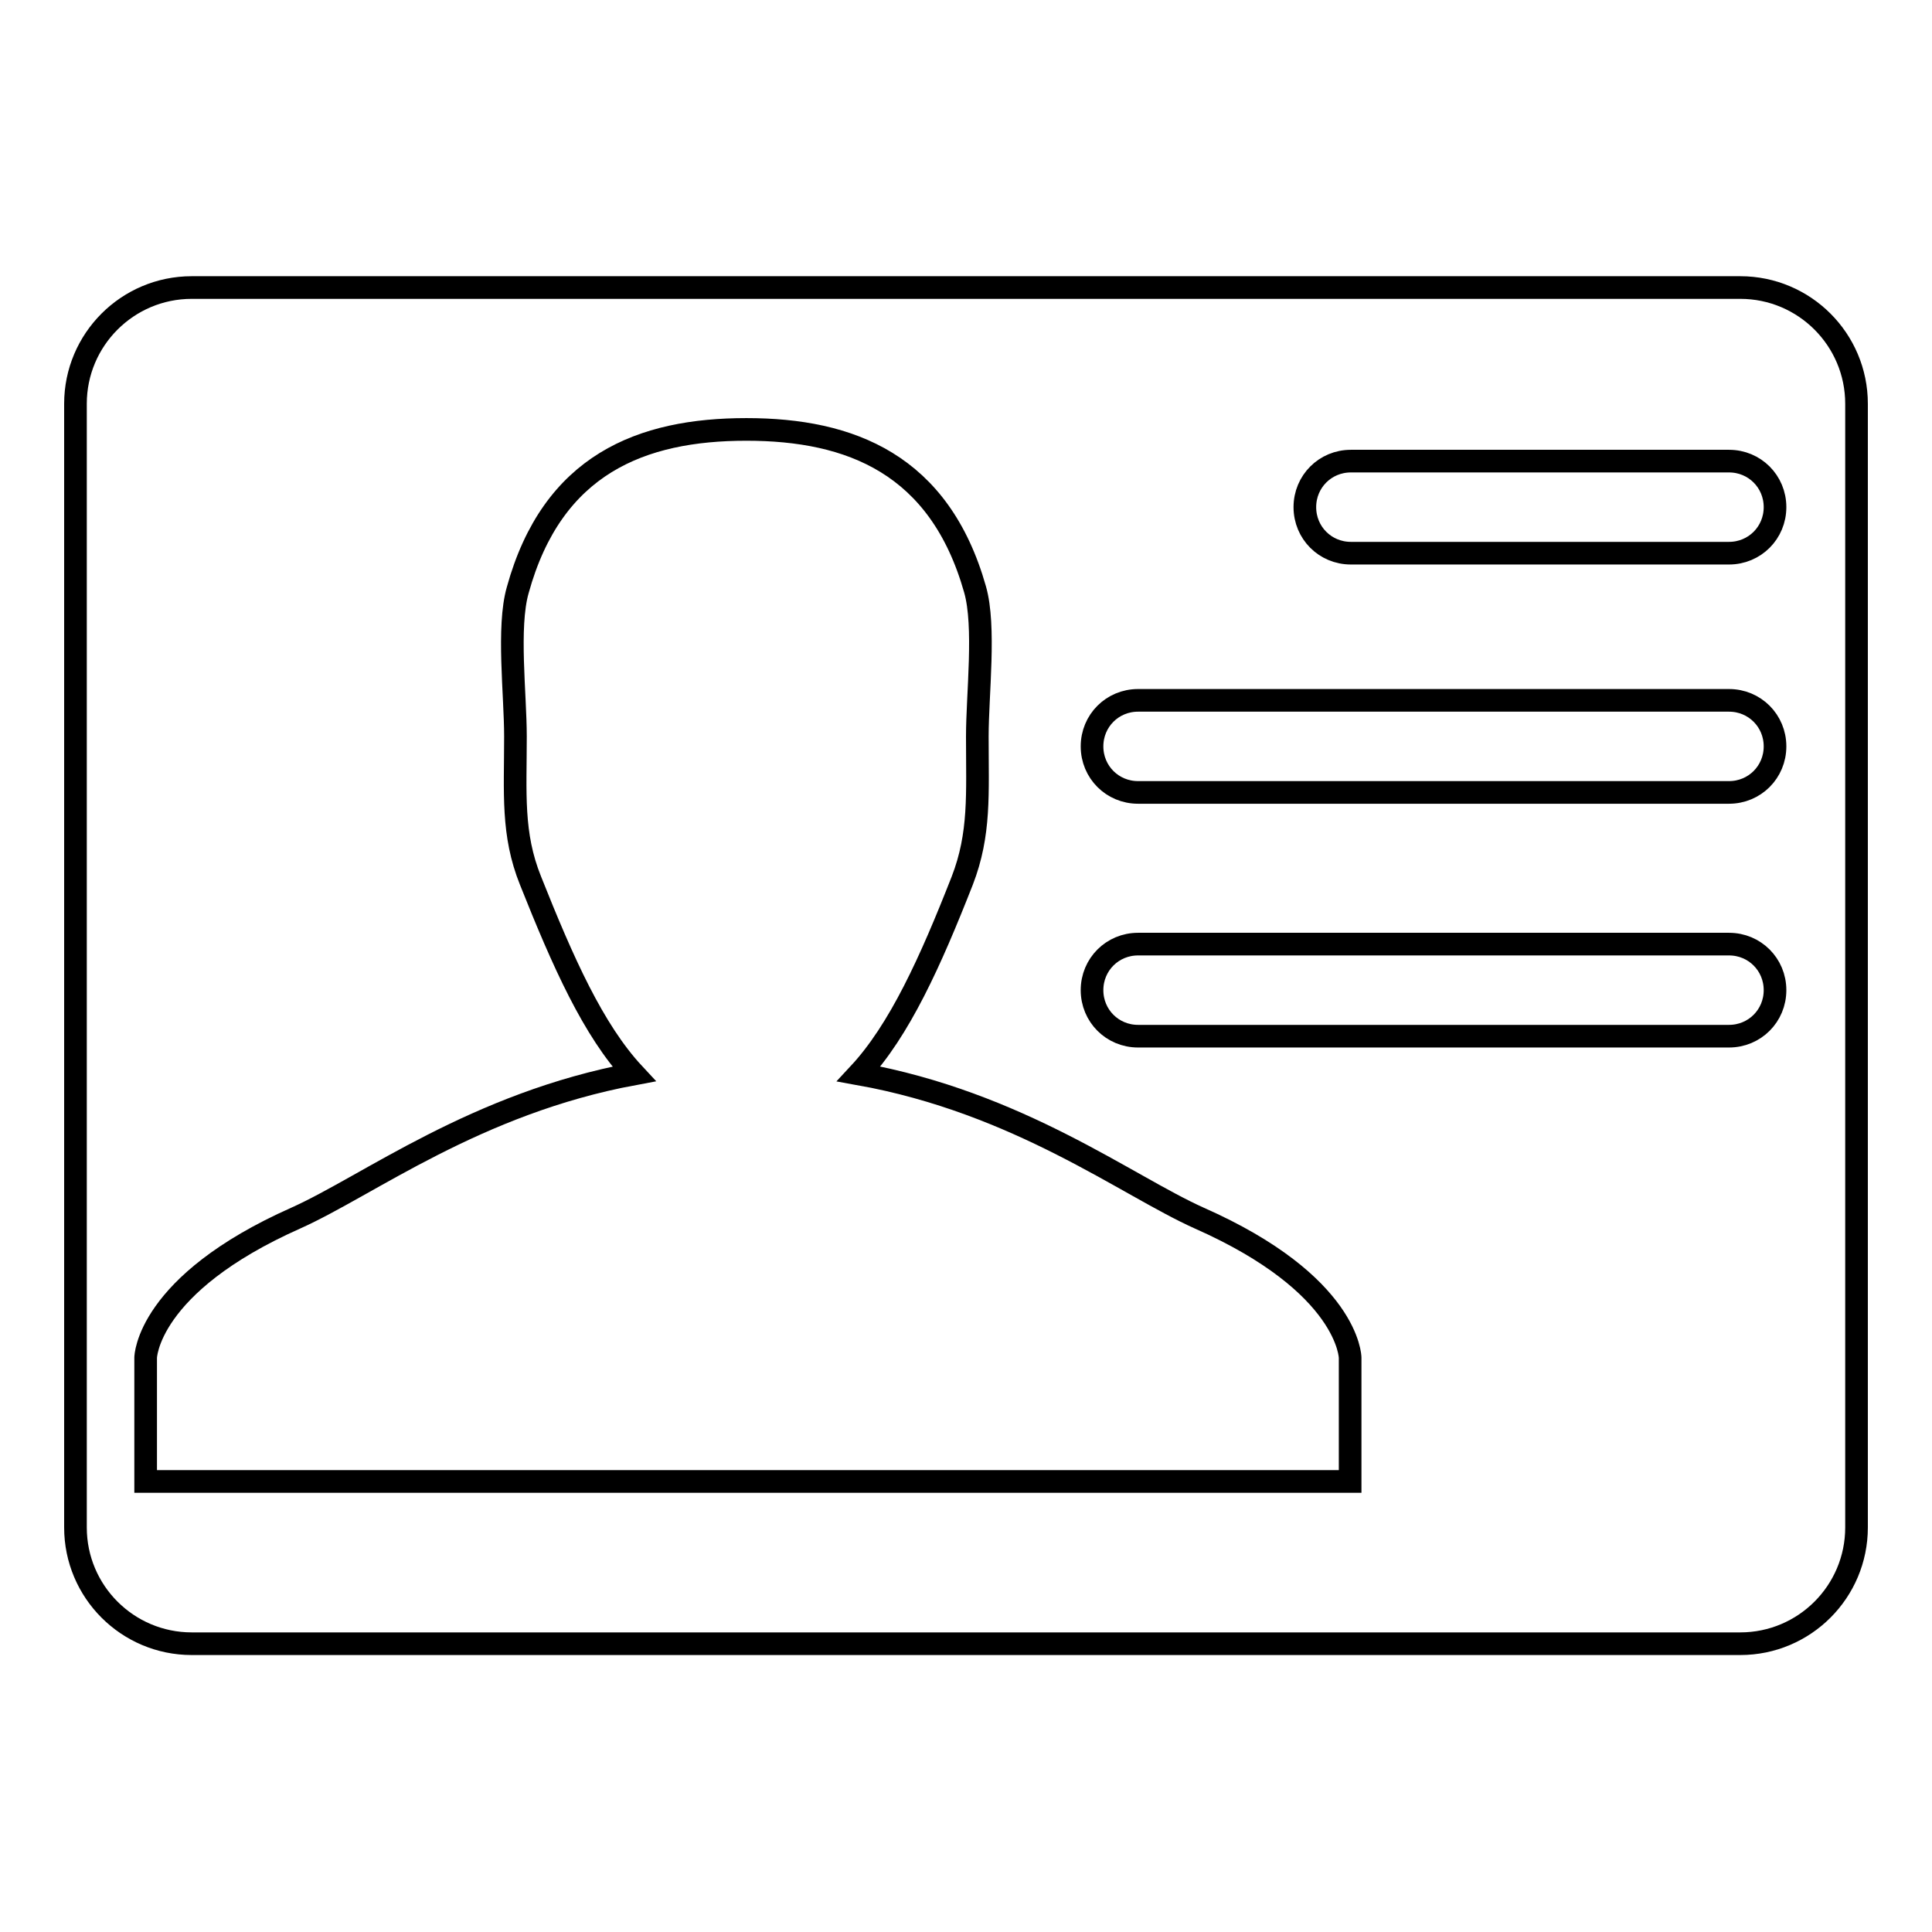 <?xml version="1.0" encoding="utf-8"?>
<!-- Svg Vector Icons : http://www.onlinewebfonts.com/icon -->
<!DOCTYPE svg PUBLIC "-//W3C//DTD SVG 1.1//EN" "http://www.w3.org/Graphics/SVG/1.1/DTD/svg11.dtd">
<svg version="1.1" xmlns="http://www.w3.org/2000/svg" xmlns:xlink="http://www.w3.org/1999/xlink" x="0px" y="0px" viewBox="0 0 256 256" enable-background="new 0 0 256 256" xml:space="preserve">
<g><g><path stroke-width="3" fill-opacity="0" stroke="#000000"  d="M230.6,38.1H25.4C16.9,38.1,10,45,10,53.5v148.9c0,8.5,6.9,15.4,15.4,15.4h205.2c8.5,0,15.4-6.9,15.4-15.4V53.5C246,45,239.1,38.1,230.6,38.1z M178.9,196.3l-159.6,0v-16.4c0,0,0.1-9.7,19.9-18.5c9.6-4.3,23.8-15.2,44.8-19.1c-5.4-5.8-9.4-14.8-13.7-25.6c-2.5-6.2-2-11.6-2-19.1c0-5.6-1.1-14.5,0.3-19.4C73.2,61.5,85,56.9,98.9,56.9c13.8,0,25.6,4.6,30.3,21.2c1.4,4.9,0.3,13.9,0.3,19.5c0,7.6,0.4,12.9-2,19.1c-4.2,10.7-8.3,19.8-13.7,25.6c21.2,3.8,35.5,14.8,45.1,19.1c19.9,8.8,20,18.5,20,18.5L178.9,196.3L178.9,196.3z M229.1,137.3h-78.3c-3.4,0-6.1-2.7-6.1-6.1c0-3.4,2.7-6.1,6.1-6.1h78.3c3.4,0,6.1,2.7,6.1,6.1C235.2,134.6,232.5,137.3,229.1,137.3z M229.1,105h-78.3c-3.4,0-6.1-2.7-6.1-6.1c0-3.4,2.7-6.1,6.1-6.1h78.3c3.4,0,6.1,2.7,6.1,6.1C235.2,102.3,232.5,105,229.1,105z M229.1,73.3H179c-3.4,0-6.1-2.7-6.1-6.1c0-3.4,2.7-6.1,6.1-6.1h50.1c3.4,0,6.1,2.7,6.1,6.1C235.2,70.6,232.5,73.3,229.1,73.3z"/></g></g>
</svg>
